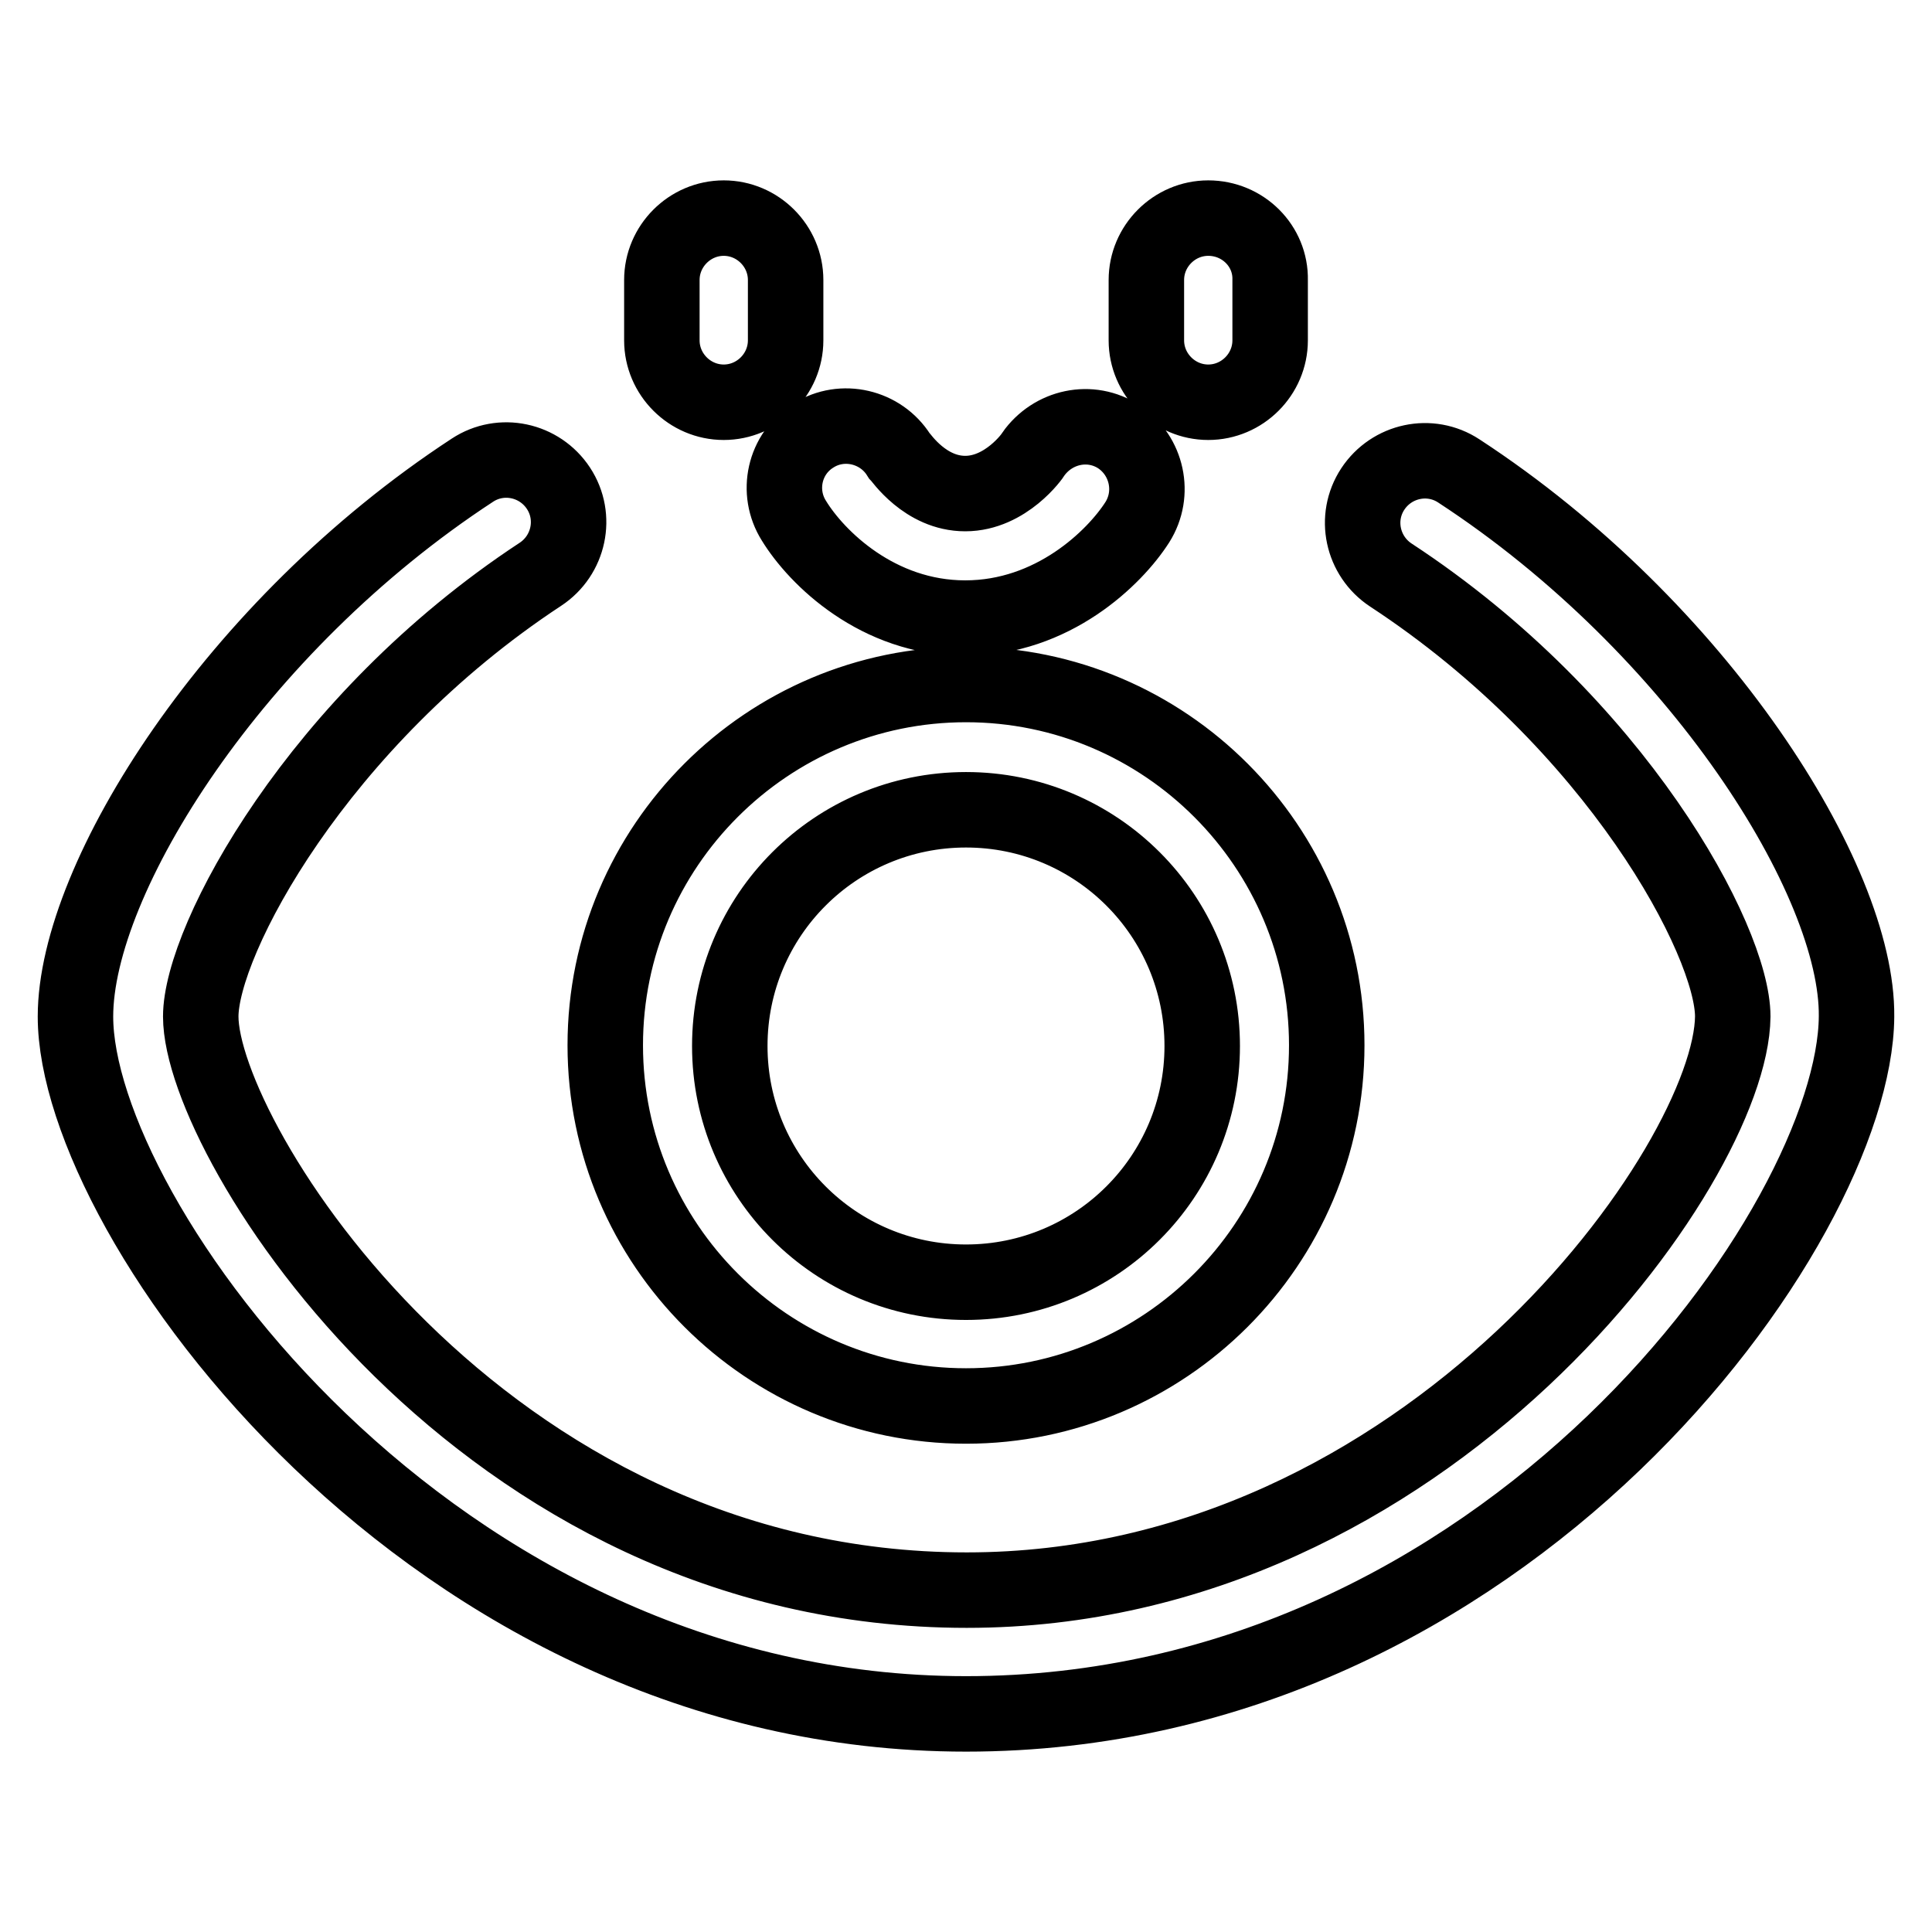 <?xml version="1.0" encoding="utf-8"?>
<!-- Svg Vector Icons : http://www.onlinewebfonts.com/icon -->
<!DOCTYPE svg PUBLIC "-//W3C//DTD SVG 1.1//EN" "http://www.w3.org/Graphics/SVG/1.1/DTD/svg11.dtd">
<svg version="1.1" xmlns="http://www.w3.org/2000/svg" xmlns:xlink="http://www.w3.org/1999/xlink" x="0px" y="0px" viewBox="0 0 256 256" enable-background="new 0 0 256 256" xml:space="preserve">
<g> <path stroke-width="10" fill-opacity="0" stroke="#000000"  d="M193.3,62.4c-3.8-2.5-8.9-1.4-11.4,2.4c-2.5,3.8-1.4,8.9,2.4,11.4c29.9,19.6,45.3,48.5,45.3,58.5 c-0.2,19.5-40.3,76-101.5,76c-64.6,0-101.5-59.7-101.5-76c0-10.1,15.5-39.2,45-58.6c3.8-2.5,4.9-7.6,2.4-11.4 c-2.5-3.8-7.6-4.9-11.4-2.4C31.1,82.9,10,116.3,10,134.7c0,26.7,47,92.4,118,92.4c71.7,0,117.8-64.9,118-92.4 C246.2,116.6,225,83.1,193.3,62.4z M95.9,28.9c-4.5,0-8.2,3.7-8.2,8.2v8c0,4.5,3.7,8.2,8.2,8.2c4.5,0,8.2-3.7,8.2-8.2v-8 C104.1,32.6,100.4,28.9,95.9,28.9z M160.1,28.9c-4.5,0-8.2,3.7-8.2,8.2v8c0,4.5,3.7,8.2,8.2,8.2s8.2-3.7,8.2-8.2v-8 C168.4,32.6,164.7,28.9,160.1,28.9z M127.9,81.9c11.6,0,19.8-8,22.8-12.7c2.4-3.8,1.3-8.8-2.4-11.3c-3.8-2.5-8.8-1.4-11.4,2.3 c0,0.1-3.6,5.2-9,5.2c-5.3,0-8.5-4.8-8.8-5.1c-2.4-3.8-7.5-5-11.3-2.6c-3.9,2.4-5,7.5-2.6,11.3C108.2,73.9,116.3,81.9,127.9,81.9z  M128,186.3c26.3,0,47.8-21.4,47.8-47.8c0-26.3-21.4-47.8-47.8-47.8c-26.3,0-47.8,21.4-47.8,47.8C80.2,164.9,101.7,186.3,128,186.3 z M128,107.3c17.3,0,31.3,14,31.3,31.3c0,17.3-14,31.3-31.3,31.3s-31.3-14-31.3-31.3C96.7,121.3,110.7,107.3,128,107.3z"/></g>
</svg>